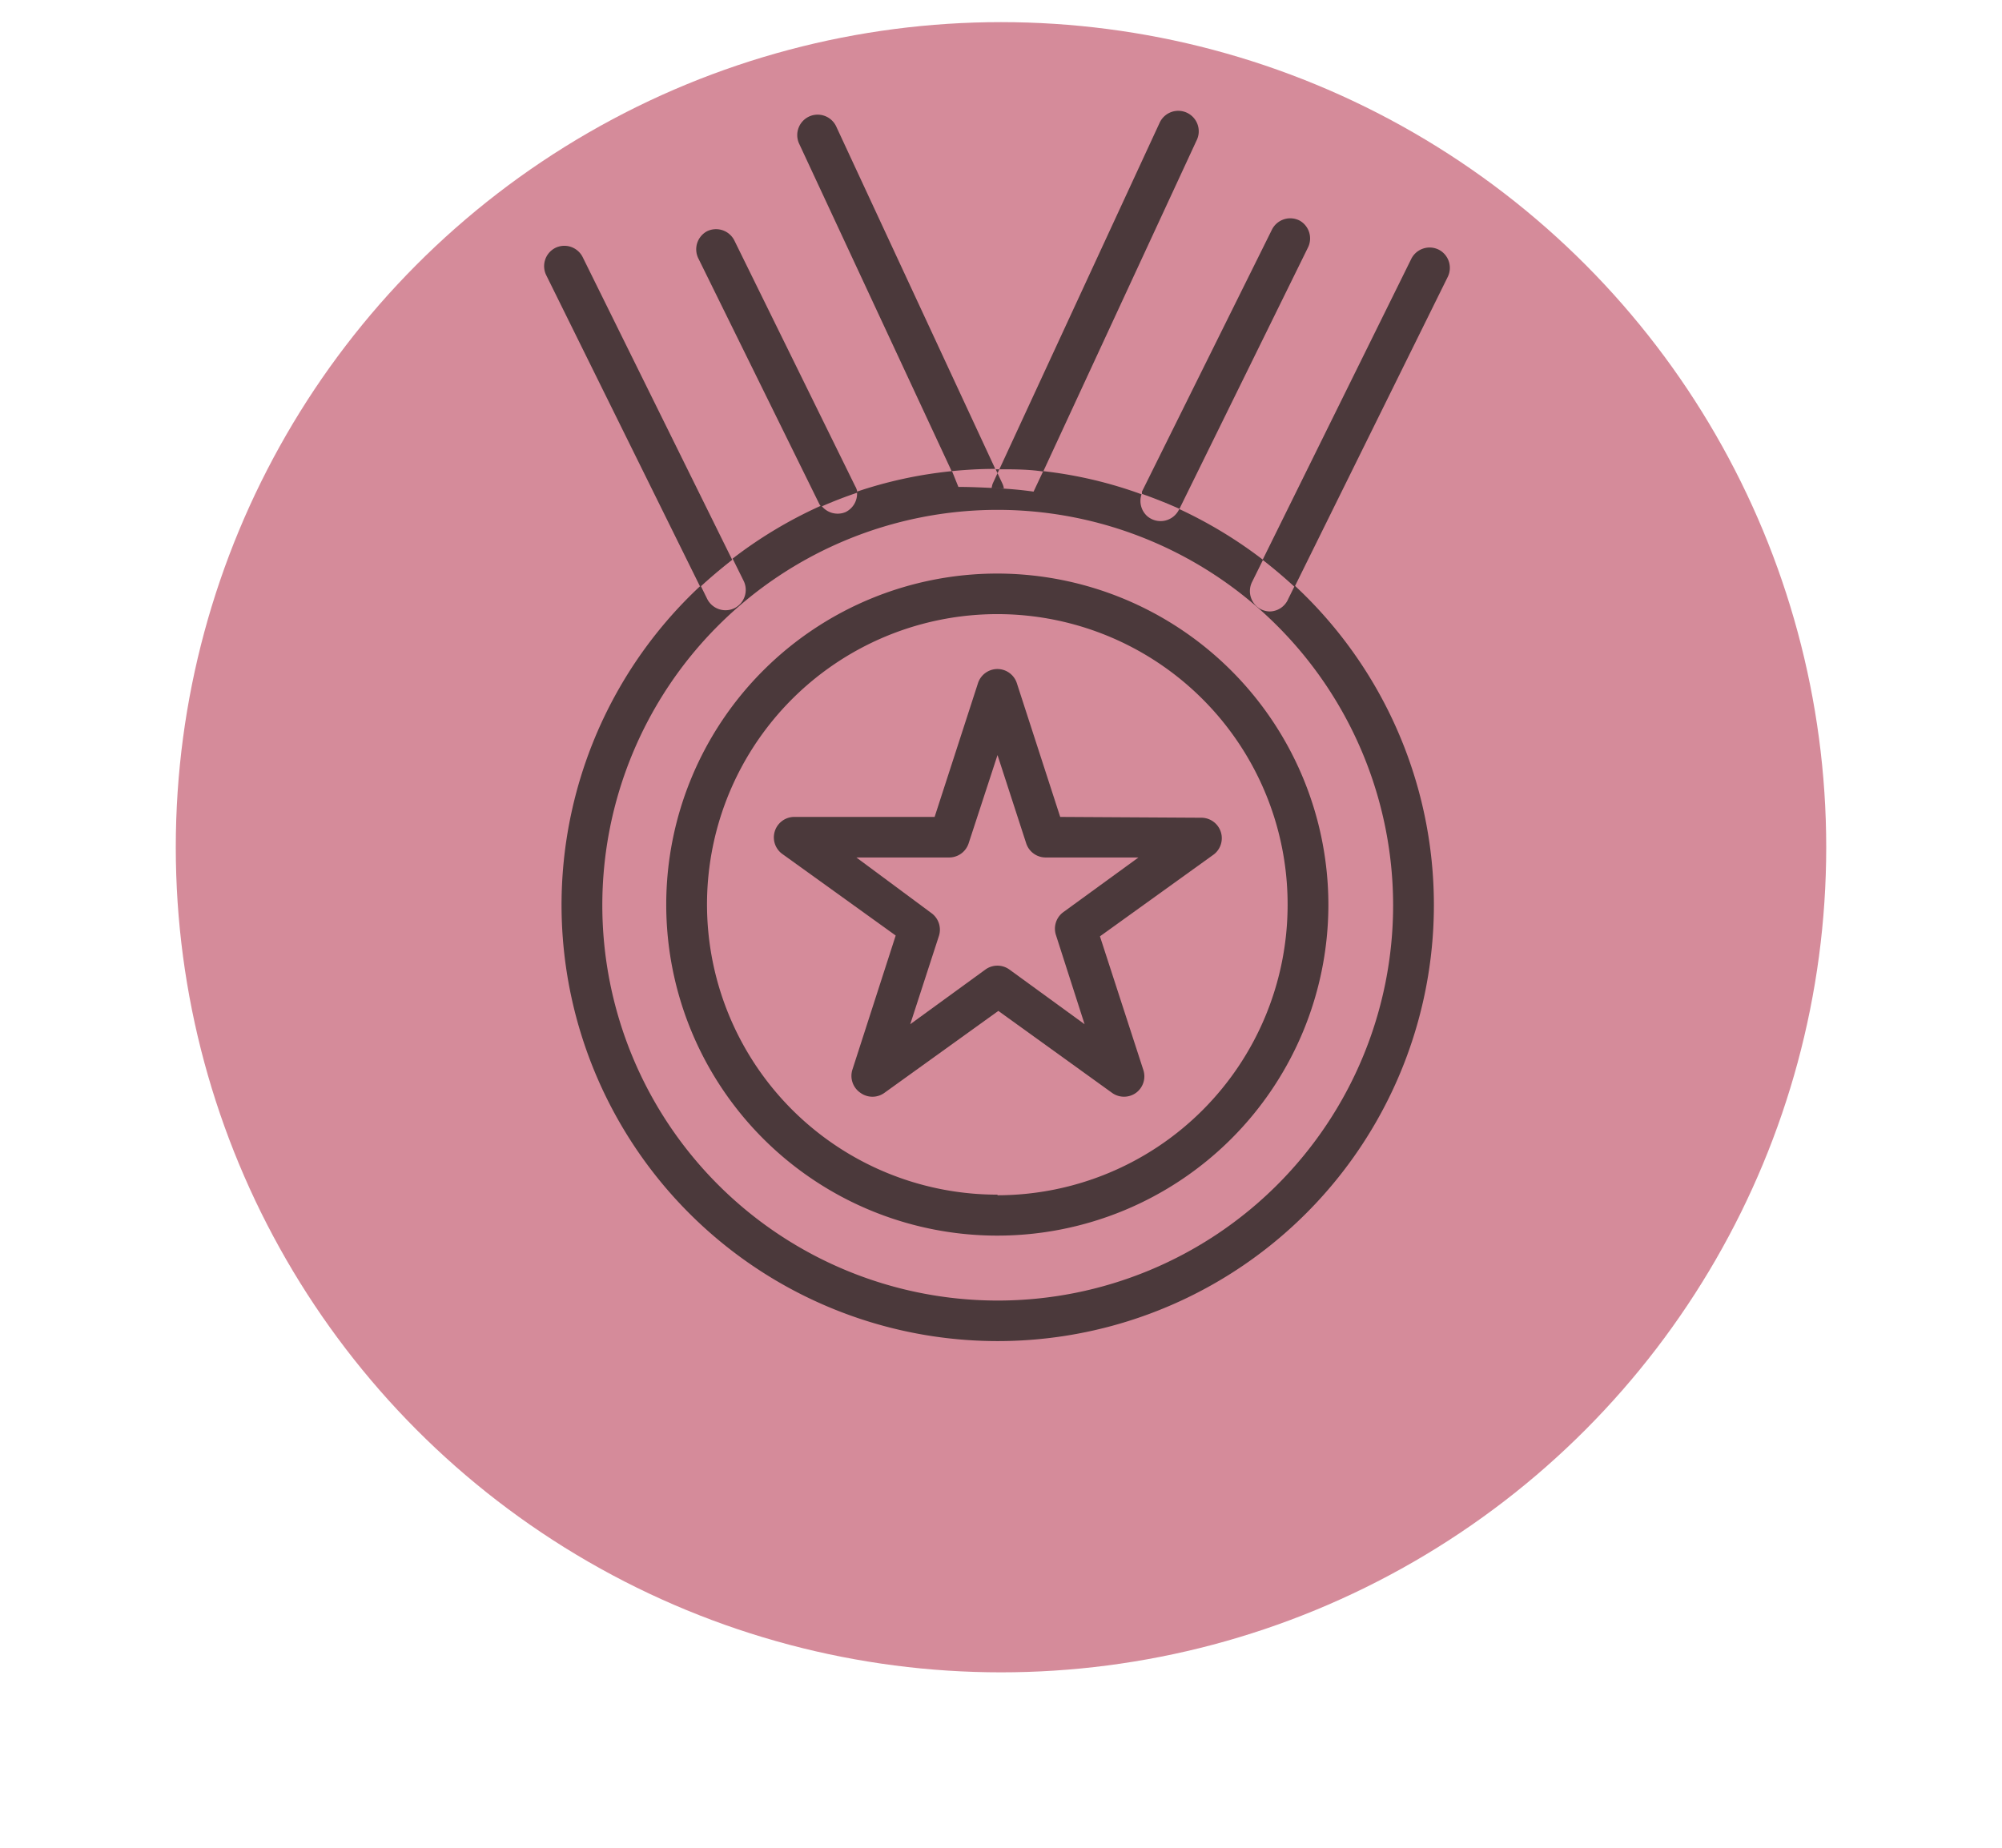 <svg xmlns="http://www.w3.org/2000/svg" viewBox="0 0 97.72 90.21"><defs><style>.cls-1{opacity:0.5;}.cls-2{fill:#ab1736;}.cls-3{opacity:0.75;}.cls-4{fill:#1d1d1b;}</style></defs><title>_</title><g id="dotted"><g class="cls-1"><circle class="cls-2" cx="48.86" cy="41.36" r="40.28"/></g><g class="cls-3"><path class="cls-4" d="M40.81,6.16a1,1,0,0,0-1.32-.47h0A1,1,0,0,0,39,7l7.45,16c.7-.07,1.41-.11,2.13-.11Z"/><path class="cls-4" d="M63.85,12.07a1,1,0,0,0-.41-1.3h0a1,1,0,0,0-1.35.43L55.74,24l0,.11c.62.22,1.23.46,1.83.73Z"/><path class="cls-4" d="M58.4,6.87A1,1,0,1,0,56.6,6L48.78,22.91c.72,0,1.44,0,2.14.11Z"/><path class="cls-4" d="M41.74,23.73l-5.9-12a1,1,0,0,0-1.33-.44h0a1,1,0,0,0-.43,1.31l5.91,12a.41.41,0,0,0,.1.13c.57-.25,1.16-.48,1.76-.68A.82.82,0,0,0,41.74,23.73Z"/><path class="cls-4" d="M28.44,12.55a1,1,0,0,0-1.35-.44,1,1,0,0,0-.43,1.32l7.52,15.22q.75-.69,1.56-1.32Z"/><path class="cls-4" d="M62,29.85a1,1,0,0,1-.44-.1,1,1,0,0,1-.45-1.33l.54-1.09a21.75,21.75,0,0,0-4.09-2.48l0,0A1,1,0,0,1,56,25.2h0a1,1,0,0,1-.28-1.07A20.73,20.73,0,0,0,50.92,23l-.47,1c-.56-.08-1.12-.13-1.67-.16s-1.35-.07-2-.07L46.47,23a21,21,0,0,0-4.64,1,1,1,0,0,1-.56,1h0a1,1,0,0,1-1.18-.32,21.5,21.5,0,0,0-4.33,2.59l.54,1.09a1,1,0,0,1-.45,1.33,1,1,0,0,1-1.33-.45l-.32-.65a21.29,21.29,0,1,0,29,0l-.32.65A1,1,0,0,1,62,29.85Zm6,14.33A19.3,19.3,0,1,1,48.69,24.89,19.32,19.32,0,0,1,68,44.18Z"/><path class="cls-4" d="M51.75,39.88l-2.12-6.54a1,1,0,0,0-.94-.68,1,1,0,0,0-.95.68l-2.12,6.54H38.75a1,1,0,0,0-.59,1.79l5.56,4L41.6,52.24A1,1,0,0,0,42,53.35a1,1,0,0,0,.58.19,1,1,0,0,0,.59-.19l5.56-4,5.55,4a1,1,0,0,0,1.17,0,1,1,0,0,0,.36-1.11l-2.12-6.53,5.56-4a1,1,0,0,0-.59-1.79Zm.15,4.65a1,1,0,0,0-.36,1.11L52.94,50l-3.67-2.67a1,1,0,0,0-1.17,0L44.43,50l1.4-4.31a1,1,0,0,0-.36-1.11L41.8,41.86h4.54a1,1,0,0,0,.94-.69l1.41-4.31,1.4,4.31a1,1,0,0,0,.94.69h4.54Z"/><path class="cls-4" d="M48.93,23.61l-.24-.51-.24.52a1.74,1.74,0,0,0-.05.22l.38,0H49A.88.88,0,0,0,48.93,23.61Z"/><path class="cls-4" d="M48.69,28A16.16,16.16,0,1,0,64.84,44.18,16.18,16.18,0,0,0,48.69,28Zm0,30.32A14.17,14.17,0,1,1,62.85,44.18,14.18,14.18,0,0,1,48.69,58.35Z"/><path class="cls-4" d="M70.25,12.2a1,1,0,0,0-1.36.43l-7.26,14.7q.81.63,1.56,1.32l7.48-15.14A1,1,0,0,0,70.25,12.2Z"/><path class="cls-4" d="M48.78,22.91H48.6l.09.19Z"/></g></g></svg>